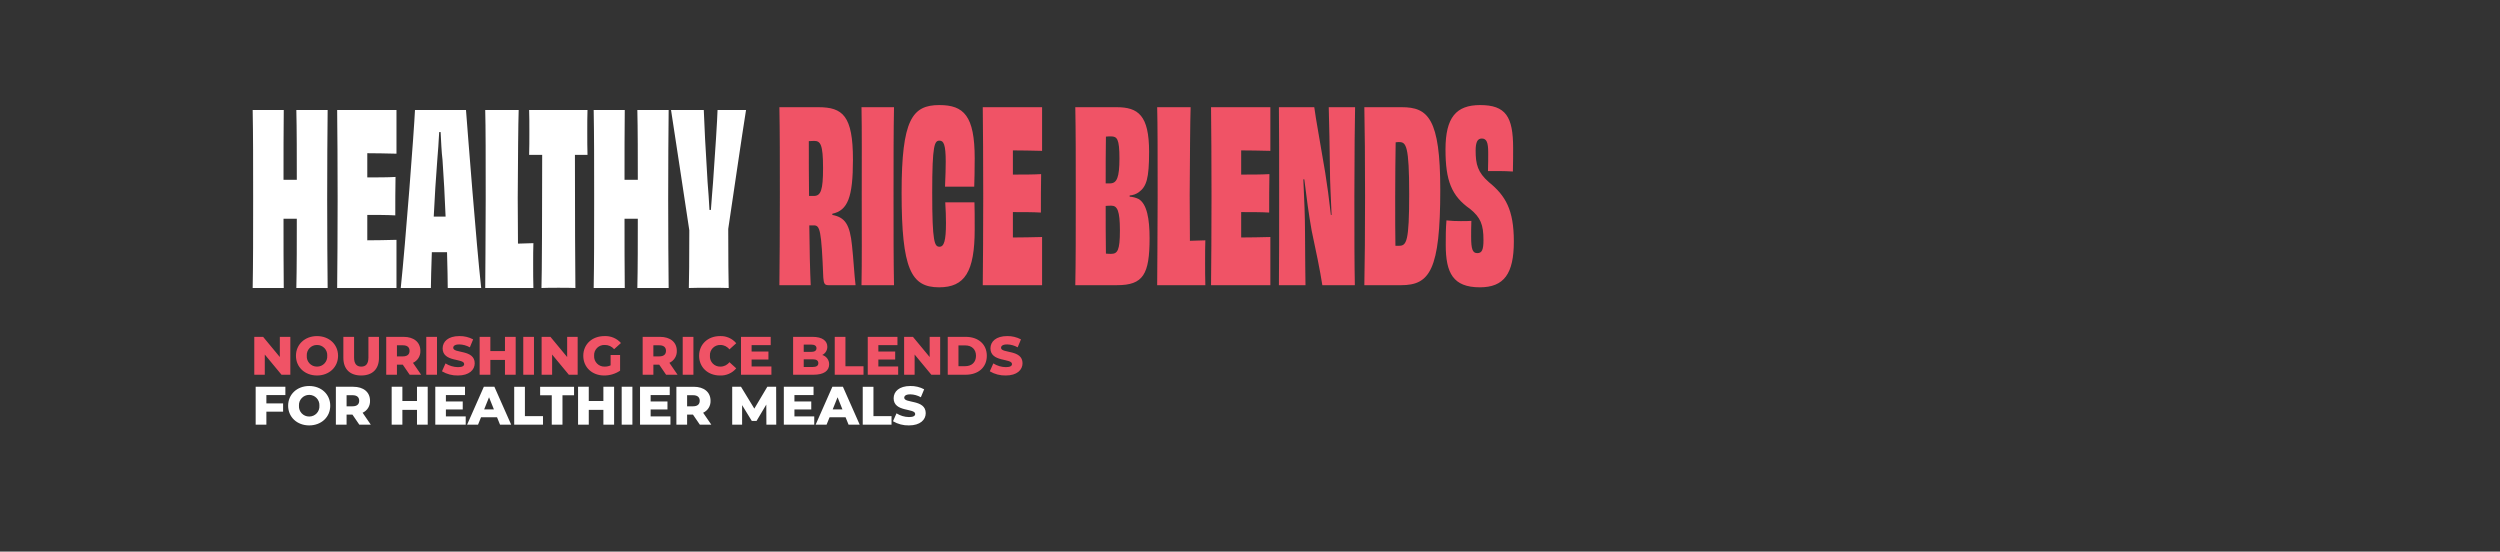 <svg version="1.1" viewBox="0 0 1201 265" xmlns="http://www.w3.org/2000/svg" xmlns:xlink="http://www.w3.org/1999/xlink">
  <rect x="0" y="0" width="1201" height="265" fill="#333333" stroke="none"/>
  <path transform="translate(121,137)" d="m269.95-42.864h-2.28c-0.114-8.436-0.114-17.442-0.114-26.334 0.833-0.085 1.671-0.123 2.508-0.114 3.078 0 4.332 1.6 4.332 13 2e-3 10.598-1.026 13.448-4.446 13.448zm8.892 8.55c7.41-1.6 9.918-7.866 9.918-25.992 0-21.09-4.9-25.194-16.644-25.194h-18.7c0.228 12.312 0.228 24.624 0.228 42.75 0 18.24-0.114 30.438-0.228 42.75h15.052c-0.342-7.182-0.57-17.214-0.684-28.728h2.166c2.964 0 3.648 2.052 4.56 25.08 0.228 2.736 0.57 3.648 2.394 3.648h13.11c-0.57-4.446-1.026-12.882-1.71-19.038-1.026-10.26-3.42-13.566-9.462-14.706zm29.64 34.314c-0.228-11.742-0.228-24.624-0.228-42.75 0-18.24 0-31.122 0.228-42.75h-15.618c0.228 11.628 0.114 24.624 0.114 42.75 0 18.24 0.114 31.122-0.114 42.75zm31.236-47.31h7.3c0.114-3.876 0.228-7.41 0.228-13.68 0-20.406-5.244-25.536-16.986-25.536-13 0-18.126 6.954-18.126 42.066 0 36.822 4.56 45.486 18.012 45.486 12.312 0 17.1-7.41 17.1-27.816 0-6.612 0-9.69-0.114-13h-14.026c0.228 3.534 0.342 6.954 0.342 9.918 0 8.436-0.912 11.4-3.078 11.4-2.394 0-3.534-1.824-3.534-25.992 0-23.256 1.14-24.966 3.534-24.966 1.938 0 2.964 1.824 2.964 10.146 0 2.964-0.114 6.84-0.342 11.97zm11.4-38.19c0.114 11.4 0.228 24.624 0.228 42.75 0 18.24-0.114 30.894-0.228 42.75h28.5v-23.142c-4.674 0.114-9.918 0.228-14.022 0.228v-12.2c4.674 0 9.69 0 13.452 0.228 0-5.016 0-14.022 0.114-18.468-3.762 0.228-8.892 0.228-13.566 0.228v-11.626c3.99 0 9.234 0.114 14.022 0.228v-20.976zm61.674 70.452c-0.838 0.012-1.675-0.026-2.508-0.114-0.114-7.068-0.114-15.846-0.114-22.914 0.909-0.09 1.823-0.128 2.736-0.114 2.85 0 4.1 2.394 4.1 11.97 4e-3 9.462-1.136 11.172-4.214 11.172zm3.99-45.828c0 9.12-1.254 11.856-4.332 11.97h-2.28c0-7.524 0-16.188 0.114-22.458 0.795-0.09 1.594-0.128 2.394-0.114 2.964 0 4.104 1.14 4.104 10.602zm4.9 17.784c1.602-0.109 3.142-0.663 4.446-1.6 3.648-2.736 4.9-6.5 4.9-19.38 0-17.556-5.244-21.432-15.618-21.432h-19.832c0.228 11.856 0.228 24.624 0.228 42.75 0 18.24 0 30.78-0.228 42.75h20.064c12.54 0 15.618-5.13 15.618-22.572 0-9.234-1.254-16.416-5.244-18.81-1.355-0.661-2.827-1.049-4.332-1.14zm13.226-42.408c0.228 8.094 0.228 23.484 0.228 42.75 0 18.24-0.228 37.164-0.228 42.75h23.142c-0.114-3.192-0.114-7.752-0.114-11.628 0-3.42 0-7.3 0.114-9.918-2.508 0.114-5.13 0.114-7.41 0.228 0-6.84-0.114-15.618-0.114-22 0.114-18.354 0.228-35.91 0.456-42.18zm25.878 0c0.114 11.4 0.228 24.624 0.228 42.75 0 18.24-0.114 30.894-0.228 42.75h28.5v-23.142c-4.674 0.114-9.918 0.228-14.022 0.228v-12.2c4.674 0 9.69 0 13.452 0.228 0-5.016 0-14.022 0.114-18.468-3.762 0.228-8.892 0.228-13.566 0.228v-11.626c3.99 0 9.234 0.114 14.022 0.228v-20.976zm56.544 0c0.228 8.094 0.456 19.608 0.57 29.64 0 6.042 0.456 14.022 0.8 22.116h-0.342c-0.8-7.3-1.824-14.82-2.736-20.406-2.166-13.224-4.56-25.878-5.244-31.35h-16.988c0.114 11.628 0.114 24.624 0.114 42.75 0 18.24 0 31.236-0.114 42.75h12.768c-0.114-3.306-0.114-12.312-0.228-25.308 0-7.068-0.342-15.732-0.8-25.536h0.456c1.026 8.436 2.166 16.986 3.534 24.624 1.938 9.006 4.1 19.38 5.13 26.22h15.618c-0.228-10.716-0.228-23.712-0.228-42.864 0-18.126 0.228-38.532 0.342-42.636zm33.744 66.576h-1.71c-0.114-5.7-0.114-13.11-0.114-23.6 0-9.12 0.114-18.7 0.228-26.106 0.565-0.095 1.138-0.133 1.71-0.114 3.306 0 4.788 1.71 4.788 24.966 0 22.916-1.254 24.854-4.902 24.854zm-16.644-66.576c0.228 11.4 0.342 24.738 0.342 42.864s-0.114 30.666-0.342 42.636h17.668c13.68 0 18.81-7.068 18.81-45.828 0-34.314-5.928-39.672-18.468-39.672zm64.524 30.666c2.28 0 5.016 0.114 6.84 0.228 0.114-4.218 0.114-7.866 0.114-11.286 0-15.048-3.534-20.634-15.846-20.634-11.514 0-16.644 5.928-16.644 21.318 0 14.934 2.85 22.344 11.856 28.614 5.016 4.1 6.384 7.524 6.384 14.934 0 4.56-0.684 6.27-2.964 6.27s-2.964-1.938-2.964-7.866c0-2.052 0-4.788 0.114-7.638-1.254 0.114-3.078 0.114-5.13 0.114-2.285 0.021-4.569-0.093-6.84-0.342-0.342 3.99-0.342 7.638-0.342 11.742 0 13.566 3.534 20.406 16.416 20.406 11.628 0 16.3-6.612 16.3-22 0-15.276-3.99-22-11.97-28.5-5.358-4.674-6.384-8.55-6.384-15.162 0-4.1 0.912-5.814 2.964-5.814 2.28 0 3.078 1.824 3.078 6.726 0 2.736 0 5.7-0.114 8.892z" fill="#f05366"/>
  <path transform="translate(121,180)" d="m16.094 9.778v-3.978h-14.274v18.2h5.148v-6.24h8.032v-3.978h-8.032v-4zm11.44 14.586c5.824 0 10.114-4 10.114-9.464s-4.29-9.464-10.114-9.464-10.114 4.004-10.114 9.464 4.29 9.464 10.114 9.464zm0-4.264c-2.84 0.03-5.104-2.366-4.914-5.2-0.161-2.824 2.085-5.202 4.914-5.202s5.075 2.378 4.914 5.202c0.19 2.834-2.074 5.23-4.914 5.2zm24.076 3.9h5.512l-3.922-5.72c2.249-1.009 3.658-3.283 3.562-5.746 0-4.16-3.12-6.734-8.086-6.734h-8.32v18.2h5.144v-4.836h2.808zm-0.052-11.466c0 1.664-1.066 2.652-3.2 2.652h-2.858v-5.33h2.86c2.132 0 3.198 0.988 3.198 2.678zm27.768-6.734v6.838h-7.02v-6.838h-5.148v18.2h5.148v-7.1h7.02v7.1h5.148v-18.2zm13.884 14.222v-3.328h8.09v-3.848h-8.09v-3.068h9.178v-3.978h-14.274v18.2h14.612v-3.978zm26 3.978h5.356l-8.06-18.2h-5.07l-8.036 18.2h5.252l1.43-3.536h7.7zm-7.618-7.332 2.34-5.824 2.34 5.824zm14.43 7.332h13.832v-4.082h-8.684v-14.118h-5.148zm18.044 0h5.148v-14.118h5.564v-4.082h-16.3v4.082h5.59zm24.8-18.2v6.838h-7.02v-6.838h-5.146v18.2h5.148v-7.1h7.02v7.1h5.148v-18.2zm8.792 18.2h5.148v-18.2h-5.148zm13.91-3.978v-3.328h8.086v-3.848h-8.086v-3.068h9.178v-3.978h-14.274v18.2h14.612v-3.978zm23.632 3.978h5.512l-3.926-5.72c2.249-1.009 3.658-3.283 3.562-5.746 0-4.16-3.12-6.734-8.086-6.734h-8.32v18.2h5.148v-4.836h2.81zm-0.052-11.466c0 1.664-1.066 2.652-3.2 2.652h-2.86v-5.33h2.86c2.136 0 3.202 0.988 3.202 2.678zm36.766 11.466-0.052-18.2h-4.238l-6.24 10.5-6.4-10.5h-4.234v18.2h4.758v-9.386l4.654 7.592h2.288l4.68-7.852 0.052 9.646zm8.736-3.978v-3.328h8.086v-3.848h-8.086v-3.068h9.178v-3.978h-14.274v18.2h14.612v-3.978zm26 3.978h5.356l-8.06-18.2h-5.07l-8.034 18.2h5.252l1.43-3.536h7.7zm-7.618-7.332 2.34-5.824 2.34 5.824zm14.43 7.332h13.832v-4.082h-8.684v-14.118h-5.148zm22.2 0.364c5.408 0 8.06-2.7 8.06-5.876 0-6.708-10.322-4.628-10.322-7.41 0-0.91 0.78-1.638 2.938-1.638 1.771 0.044 3.504 0.525 5.044 1.4l1.586-3.822c-2.031-1.077-4.301-1.622-6.6-1.586-5.408 0-8.06 2.652-8.06 5.9 0 6.76 10.348 4.654 10.348 7.54 0 0.884-0.832 1.482-2.964 1.482-2.13-0.029-4.209-0.65-6.006-1.794l-1.69 3.8c2.317 1.376 4.976 2.07 7.67 2.004z" fill="#ffffff"/>
  <path d="m142.36 52.858c0.228 8.892 0.228 22.914 0.228 33.516h-6.384c0-10.716 0-24.624 0.114-33.516h-14.934c0.228 11.97 0.228 24.624 0.228 42.75 0 18.24 0 30.438-0.228 42.75h14.934c-0.114-9.12-0.114-22.8-0.114-33.288h6.384c0 10.488 0 24.168-0.228 33.288h15.044c-0.114-12.312-0.228-24.51-0.228-42.75 0-18.126 0.114-30.78 0.228-42.75zm19.608 0c0.114 11.4 0.228 24.624 0.228 42.75 0 18.24-0.114 30.894-0.228 42.75h28.5v-23.142c-4.674 0.114-9.918 0.228-14.022 0.228v-12.2c4.674 0 9.69 0 13.452 0.228 0-5.016 0-14.022 0.114-18.468-3.762 0.228-8.892 0.228-13.566 0.228v-11.626c3.99 0 9.234 0.114 14.022 0.228v-20.976zm49.362 51.186h-2.964c0.456-9.234 1.026-18.81 1.71-27.246 0.342-3.648 0.684-9.12 0.912-13.338h0.684c0.228 4.218 0.456 9.8 0.912 13.338 0.57 8.322 1.14 18.012 1.482 27.246zm19.836 34.314c-2.394-21.66-6.5-75.126-7.3-85.5h-24.506c-0.456 10.146-4.556 63.954-6.84 85.5h14.478c0-3.534 0.228-9.69 0.456-17.214h7.3c0.228 7.866 0.342 14.136 0.342 17.214zm1.938-85.5c0.228 8.094 0.228 23.484 0.228 42.75 0 18.24-0.228 37.164-0.228 42.75h23.142c-0.114-3.192-0.114-7.752-0.114-11.628 0-3.42 0-7.3 0.114-9.918-2.508 0.114-5.13 0.114-7.41 0.228 0-6.84-0.114-15.618-0.114-22 0.114-18.354 0.228-35.91 0.456-42.18zm21.09 0c0.114 2.736 0.114 6.84 0.114 10.6 0 3.648 0 7.98-0.114 10.944h6.27c0 25.65-0.114 58.026-0.342 63.954 2.166-0.114 5.586-0.114 8.208-0.114 2.394 0 5.928 0 8.094 0.114-0.114-6.042-0.228-38.3-0.228-63.954h6.042c-0.114-2.964-0.114-7.3-0.114-10.944 0-3.762 0-7.98 0.114-10.6zm51.984 0c0.228 8.892 0.228 22.914 0.228 33.516h-6.384c0-10.716 0-24.624 0.114-33.516h-14.932c0.228 11.97 0.228 24.624 0.228 42.75 0 18.24 0 30.438-0.228 42.75h14.934c-0.114-9.12-0.114-22.8-0.114-33.288h6.38c0 10.488 0 24.168-0.228 33.288h15.048c-0.114-12.312-0.228-24.51-0.228-42.75 0-18.126 0.114-30.78 0.228-42.75zm38.532 0c-0.114 4.674-1.14 20.406-2.166 34.77-0.342 3.648-0.684 9.006-1.026 13.224h-0.684c-0.228-4.218-0.57-9.576-0.912-13.338-0.912-14.364-1.71-29.982-1.824-34.656h-15.732c1.6 10.146 6.954 45.828 8.778 57.8 0 13.908-0.114 24.168-0.228 27.7 2.85-0.114 6.384-0.114 9.69-0.114 3.078 0 6.726 0 9.462 0.114-0.114-3.648-0.228-14.136-0.228-28.386 1.824-12.084 6.84-46.626 8.55-57.114z" fill="#ffffff"/>
  <path d="m134.43 161.82v9.7l-8.034-9.7h-4.238v18.2h5.044v-9.7l8.036 9.7h4.238v-18.2zm17.862 18.564c5.824 0 10.114-4 10.114-9.464s-4.29-9.464-10.114-9.464-10.114 4.004-10.114 9.464 4.29 9.464 10.114 9.464zm0-4.264c-2.84 0.03-5.104-2.366-4.914-5.2-0.19-2.834 2.074-5.23 4.914-5.2 2.84-0.03 5.104 2.366 4.914 5.2 0.19 2.834-2.074 5.23-4.914 5.2zm21.216 4.264c5.382 0 8.554-3.042 8.554-8.476v-10.088h-5.07v9.932c0 3.12-1.3 4.368-3.432 4.368-2.158 0-3.458-1.248-3.458-4.368v-9.932h-5.148v10.088c0 5.434 3.172 8.476 8.554 8.476zm23.296-0.364h5.512l-3.926-5.72c2.249-1.009 3.658-3.283 3.562-5.746 0-4.16-3.12-6.734-8.086-6.734h-8.32v18.2h5.148v-4.836h2.808zm-0.052-11.466c0 1.664-1.066 2.652-3.2 2.652h-2.86v-5.33h2.86c2.134 0 3.2 0.988 3.2 2.678zm8.034 11.466h5.152v-18.2h-5.152zm15.21 0.364c5.408 0 8.06-2.7 8.06-5.876 0-6.708-10.322-4.628-10.322-7.41 0-0.91 0.78-1.638 2.938-1.638 1.771 0.044 3.504 0.525 5.044 1.4l1.586-3.822c-2.031-1.077-4.301-1.622-6.6-1.586-5.408 0-8.06 2.652-8.06 5.9 0 6.76 10.348 4.654 10.348 7.54 0 0.884-0.832 1.482-2.964 1.482-2.13-0.029-4.209-0.65-6.006-1.794l-1.69 3.8c2.316 1.375 4.973 2.07 7.666 2.004zm22.594-18.564v6.838h-7.02v-6.838h-5.148v18.2h5.148v-7.1h7.02v7.1h5.148v-18.2zm8.788 18.2h5.148v-18.2h-5.148zm21.086-18.2v9.7l-8.034-9.7h-4.238v18.2h5.046v-9.7l8.032 9.7h4.238v-18.2zm20.874 13.7c-0.872 0.402-1.822 0.607-2.782 0.6-2.918 0.136-5.313-2.283-5.148-5.2-0.187-2.946 2.254-5.387 5.2-5.2 1.703-0.021 3.325 0.723 4.42 2.028l3.276-2.964c-2.009-2.261-4.936-3.485-7.956-3.328-5.9 0-10.14 3.926-10.14 9.464s4.242 9.464 10.04 9.464c2.722 0.013 5.386-0.794 7.644-2.314v-7.54h-4.554zm26.654 4.5h5.512l-3.926-5.72c2.249-1.009 3.658-3.283 3.562-5.746 0-4.16-3.12-6.734-8.086-6.734h-8.316v18.2h5.148v-4.836h2.808zm-0.054-11.466c0 1.664-1.066 2.652-3.2 2.652h-2.86v-5.33h2.86c2.136 0 3.2 0.988 3.2 2.678zm8.036 11.466h5.148v-18.2h-5.148zm17.888 0.364c3.001 0.14 5.896-1.129 7.826-3.432l-3.276-2.964c-1.017 1.343-2.605 2.132-4.29 2.132-2.9 0.119-5.263-2.304-5.07-5.2-0.193-2.896 2.17-5.319 5.07-5.2 1.685-3.4e-4 3.273 0.789 4.29 2.132l3.276-2.964c-1.93-2.303-4.825-3.572-7.826-3.432-5.772 0-10.01 3.926-10.01 9.464s4.238 9.464 10.01 9.464zm15.21-4.342v-3.328h8.086v-3.848h-8.086v-3.068h9.178v-3.978h-14.274v18.2h14.612v-3.978zm33.93-5.512c1.518-0.726 2.473-2.27 2.444-3.952 0-2.808-2.34-4.758-7.124-4.758h-9.308v18.2h9.824c4.888 0 7.488-1.846 7.488-4.992 0.035-2.078-1.327-3.922-3.324-4.498zm-5.356-4.992c1.716 0 2.6 0.6 2.6 1.742 0 1.17-0.884 1.768-2.6 1.768h-3.536v-3.51zm0.78 10.764h-4.316v-3.692h4.316c1.768 0 2.7 0.6 2.7 1.846s-0.932 1.846-2.7 1.846zm10.582 3.718h13.83v-4.082h-8.684v-14.118h-5.146zm20.956-3.978v-3.328h8.086v-3.848h-8.086v-3.068h9.174v-3.978h-14.27v18.2h14.612v-3.978zm24.648-14.222v9.7l-8.034-9.7h-4.24v18.2h5.044v-9.7l8.036 9.7h4.238v-18.2zm8.684 18.2h8.606c6.036 0 10.166-3.51 10.166-9.1s-4.134-9.1-10.166-9.1h-8.606zm5.148-4.108v-9.984h3.25c3.094 0 5.174 1.846 5.174 4.992s-2.08 4.992-5.174 4.992zm22.724 4.472c5.408 0 8.06-2.7 8.06-5.876 0-6.708-10.322-4.628-10.322-7.41 0-0.91 0.78-1.638 2.938-1.638 1.771 0.044 3.504 0.525 5.044 1.4l1.586-3.822c-2.031-1.077-4.301-1.622-6.6-1.586-5.408 0-8.06 2.652-8.06 5.9 0 6.76 10.348 4.654 10.348 7.54 0 0.884-0.832 1.482-2.964 1.482-2.13-0.029-4.209-0.65-6.006-1.794l-1.69 3.8c2.316 1.375 4.973 2.07 7.666 2.004z" fill="#f05366"/>
</svg>
